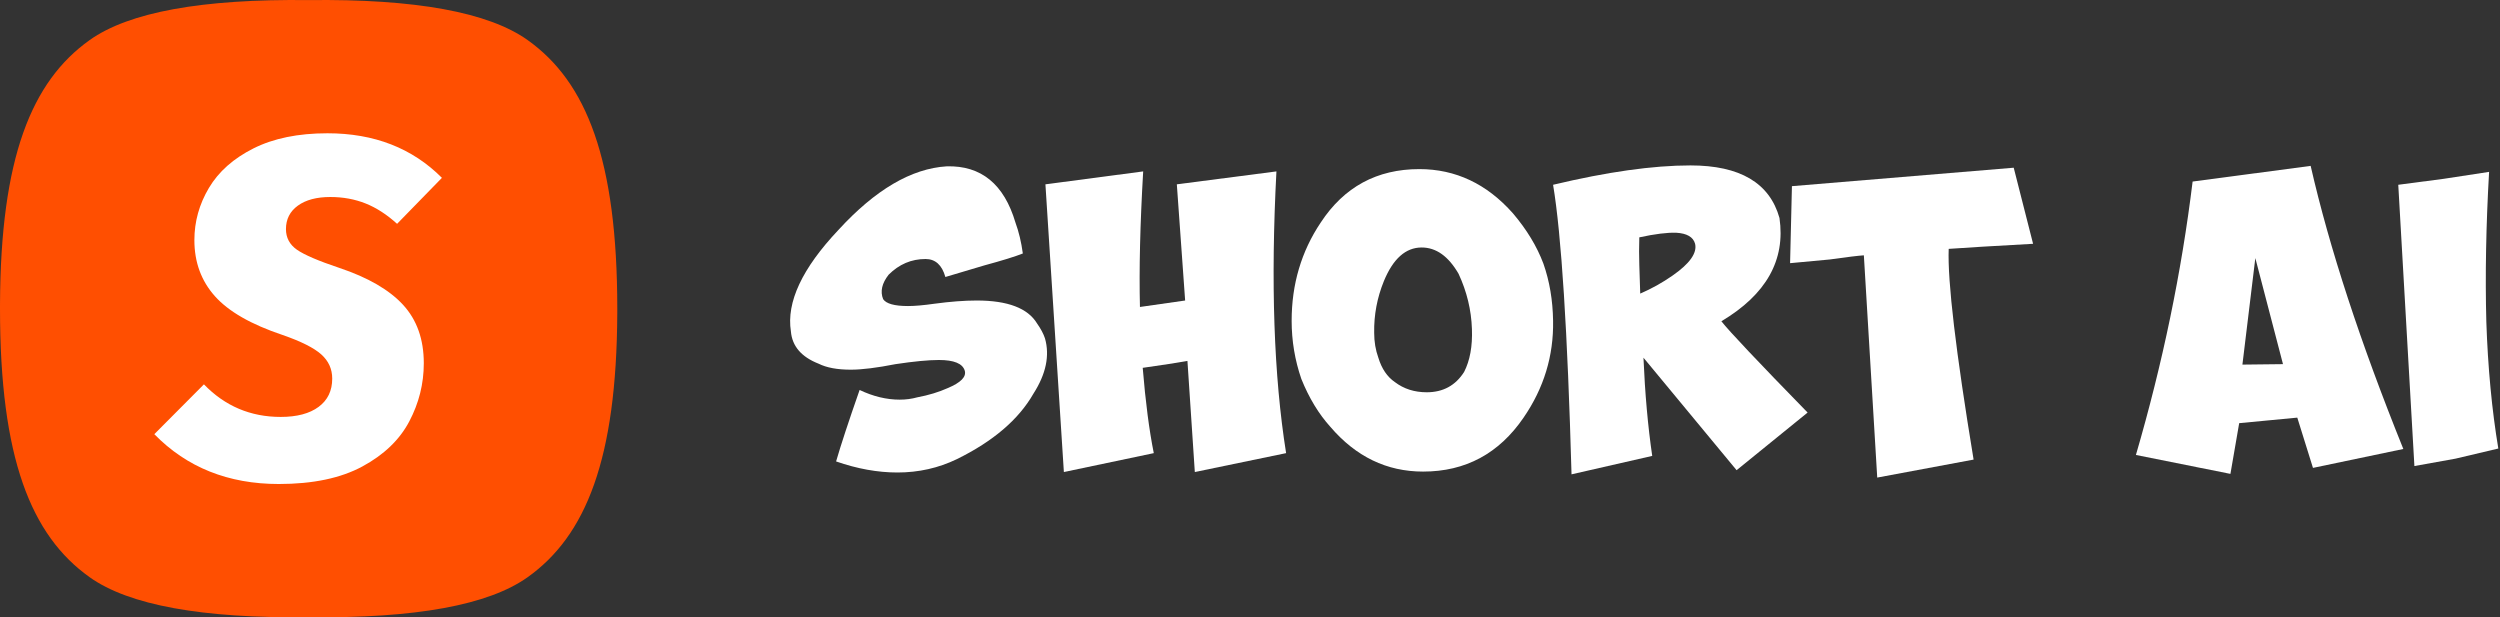<?xml version="1.0" encoding="UTF-8"?>
<svg width="405px" height="100px" viewBox="0 0 405 100" version="1.1" xmlns="http://www.w3.org/2000/svg" xmlns:xlink="http://www.w3.org/1999/xlink">
    <rect x="0" y="0" width="405" height="100" fill="#333333" stroke="none"/>
    <g id="Short.ai-logo" stroke="none" stroke-width="1" fill="none" fill-rule="evenodd">
        <g transform="translate(-1049, -421)">
            <g transform="translate(1049, 421)">
                <path d="M14.516,93.503 C4.986,86.714 0,74.168 0,50 L0.001,49.278 C0.1,25.582 5.081,13.219 14.516,6.497 C20.869,1.97 32.697,-0.191 50,0.013 C67.303,-0.191 79.131,1.97 85.484,6.497 C95.014,13.286 100,25.832 100,50 L99.999,50.722 C99.9,74.418 94.919,86.781 85.484,93.503 C79.131,98.03 67.303,100.191 50,99.987 C32.697,100.191 20.869,98.03 14.516,93.503 Z" fill="#FF4F01"/>
                <g transform="translate(25, 21.591)" fill="#FFFFFF" fill-rule="nonzero">
                    <path d="M28.047,0 C35.619,0 41.8,2.406 46.591,7.219 L39.328,14.67 C37.68,13.17 35.98,12.07 34.228,11.371 C32.477,10.673 30.571,10.324 28.511,10.324 C26.296,10.324 24.545,10.789 23.257,11.721 C21.969,12.652 21.325,13.92 21.325,15.524 C21.325,16.921 21.918,18.034 23.102,18.862 C24.287,19.69 26.579,20.673 29.979,21.811 C34.615,23.364 38.053,25.356 40.294,27.788 C42.534,30.22 43.655,33.377 43.655,37.258 C43.655,40.57 42.869,43.713 41.298,46.689 C39.727,49.664 37.19,52.096 33.688,53.985 C30.185,55.874 25.678,56.818 20.166,56.818 C11.976,56.818 5.254,54.127 0,48.746 L8.036,40.673 C11.435,44.192 15.582,45.951 20.475,45.951 C23.102,45.951 25.15,45.408 26.618,44.321 C28.086,43.235 28.82,41.708 28.82,39.742 C28.82,38.189 28.228,36.883 27.043,35.822 C25.858,34.761 23.772,33.713 20.784,32.678 C15.685,30.971 12.028,28.875 9.813,26.391 C7.598,23.907 6.49,20.88 6.49,17.309 C6.49,14.308 7.276,11.488 8.847,8.849 C10.418,6.21 12.826,4.075 16.071,2.445 C19.316,0.815 23.308,0 28.047,0 Z"/>
                </g>
                <g transform="translate(128, 26.797)" fill="#FFFFFF" fill-rule="nonzero">
                    <path d="M36.504,9.262 C37.051,10.756 37.45,12.425 37.699,14.267 C36.454,14.765 34.362,15.412 31.424,16.209 L25.15,18.077 C24.602,16.134 23.531,15.163 21.938,15.163 C19.647,15.163 17.655,16.01 15.962,17.703 C14.866,19.097 14.568,20.417 15.066,21.662 C15.564,22.409 16.908,22.782 19.099,22.782 C20.195,22.782 21.614,22.658 23.357,22.409 C25.946,22.06 28.237,21.886 30.229,21.886 C35.259,21.886 38.52,23.131 40.014,25.621 C40.612,26.467 41.035,27.264 41.284,28.011 C42.081,30.8 41.458,33.788 39.417,36.975 C37.026,41.158 32.893,44.693 27.017,47.582 C24.029,49.026 20.817,49.748 17.381,49.748 C14.194,49.748 10.883,49.15 7.447,47.955 C8.194,45.366 9.463,41.506 11.256,36.377 C13.447,37.423 15.613,37.946 17.755,37.946 C18.751,37.946 19.697,37.821 20.593,37.572 C22.436,37.224 24.079,36.726 25.523,36.078 C27.664,35.182 28.586,34.236 28.287,33.24 C27.938,32.095 26.544,31.522 24.104,31.522 C22.411,31.522 20.07,31.746 17.082,32.194 C14.045,32.792 11.63,33.091 9.837,33.091 C7.646,33.091 5.903,32.767 4.608,32.12 C1.819,31.024 0.326,29.281 0.126,26.891 C-0.621,22.16 1.944,16.682 7.82,10.458 C13.796,3.934 19.647,0.498 25.374,0.149 C30.951,7.16648962e-14 34.661,3.038 36.504,9.262 Z"/>
                    <path d="M57.195,0.971 C56.697,9.536 56.522,16.857 56.672,22.932 L63.992,21.886 L62.647,3.063 L78.782,0.971 C77.836,18.898 78.359,34.111 80.35,46.611 L65.561,49.673 L64.365,31.671 C62.722,31.97 60.307,32.344 57.12,32.792 C57.568,38.27 58.166,42.876 58.913,46.611 L44.347,49.673 L41.359,3.063 L57.195,0.971 Z"/>
                    <path d="M85.953,9.262 C89.737,3.486 95.066,0.598 101.938,0.598 C107.814,0.598 112.868,2.988 117.101,7.768 C119.342,10.408 120.985,13.122 122.031,15.91 C123.027,18.749 123.55,21.836 123.6,25.173 C123.699,30.85 122.106,36.078 118.819,40.859 C114.835,46.685 109.407,49.599 102.535,49.599 C96.659,49.599 91.655,47.183 87.521,42.353 C85.629,40.261 84.06,37.672 82.815,34.585 C81.77,31.547 81.247,28.41 81.247,25.173 C81.247,19.247 82.815,13.943 85.953,9.262 Z M108.287,17.554 C106.644,14.715 104.652,13.296 102.311,13.296 C99.722,13.296 97.68,15.114 96.186,18.749 C95.091,21.438 94.568,24.227 94.617,27.115 C94.617,28.559 94.842,29.904 95.29,31.148 C95.838,32.941 96.734,34.261 97.979,35.107 C99.423,36.203 101.141,36.751 103.133,36.751 C105.772,36.751 107.789,35.655 109.183,33.464 C110.129,31.622 110.553,29.306 110.453,26.517 C110.354,23.43 109.632,20.442 108.287,17.554 Z"/>
                    <path d="M137.568,16.134 L137.717,20.766 C139.56,19.969 141.303,18.998 142.946,17.852 C145.735,15.91 146.955,14.192 146.606,12.698 C146.308,11.603 145.287,11.005 143.544,10.906 C142.1,10.856 140.108,11.105 137.568,11.653 C137.518,13.196 137.518,14.69 137.568,16.134 Z M145.859,0 C153.877,0 158.682,2.838 160.276,8.515 C161.272,15.338 158.134,20.915 150.864,25.247 C152.109,26.841 156.765,31.771 164.832,40.037 C161.745,42.527 157.91,45.64 153.329,49.374 L138.24,31.148 C138.489,36.975 138.962,42.278 139.66,47.059 L126.588,50.047 C125.94,26.841 124.944,11.204 123.6,3.137 C132.364,1.046 139.784,0 145.859,0 Z"/>
                    <path d="M201.359,12.698 C195.035,13.047 190.478,13.321 187.689,13.52 C187.49,18.749 188.835,30.128 191.723,47.656 L176.111,50.57 L173.945,14.566 C173.099,14.616 171.256,14.84 168.418,15.238 C165.828,15.487 163.687,15.686 161.994,15.836 L162.293,3.361 L198.222,0.373 L201.359,12.698 Z"/>
                    <path d="M218.016,46.909 C222.349,32.07 225.411,17.305 227.204,2.614 L246.326,0.075 C249.364,13.371 254.369,28.659 261.34,45.938 L246.7,49.001 L244.16,40.859 L234.748,41.755 L233.329,49.972 L218.016,46.909 Z M241.844,32.194 L237.363,15.014 L235.271,32.269 L241.844,32.194 Z"/>
                    <path d="M260.519,3.137 L267.913,2.166 L275.234,1.046 C274.736,9.711 274.586,17.803 274.786,25.322 C275.035,32.742 275.682,39.589 276.728,45.864 L269.781,47.507 L263.133,48.702 L260.519,3.137 Z"/>
                </g>
            </g>
        </g>
    </g>
</svg>